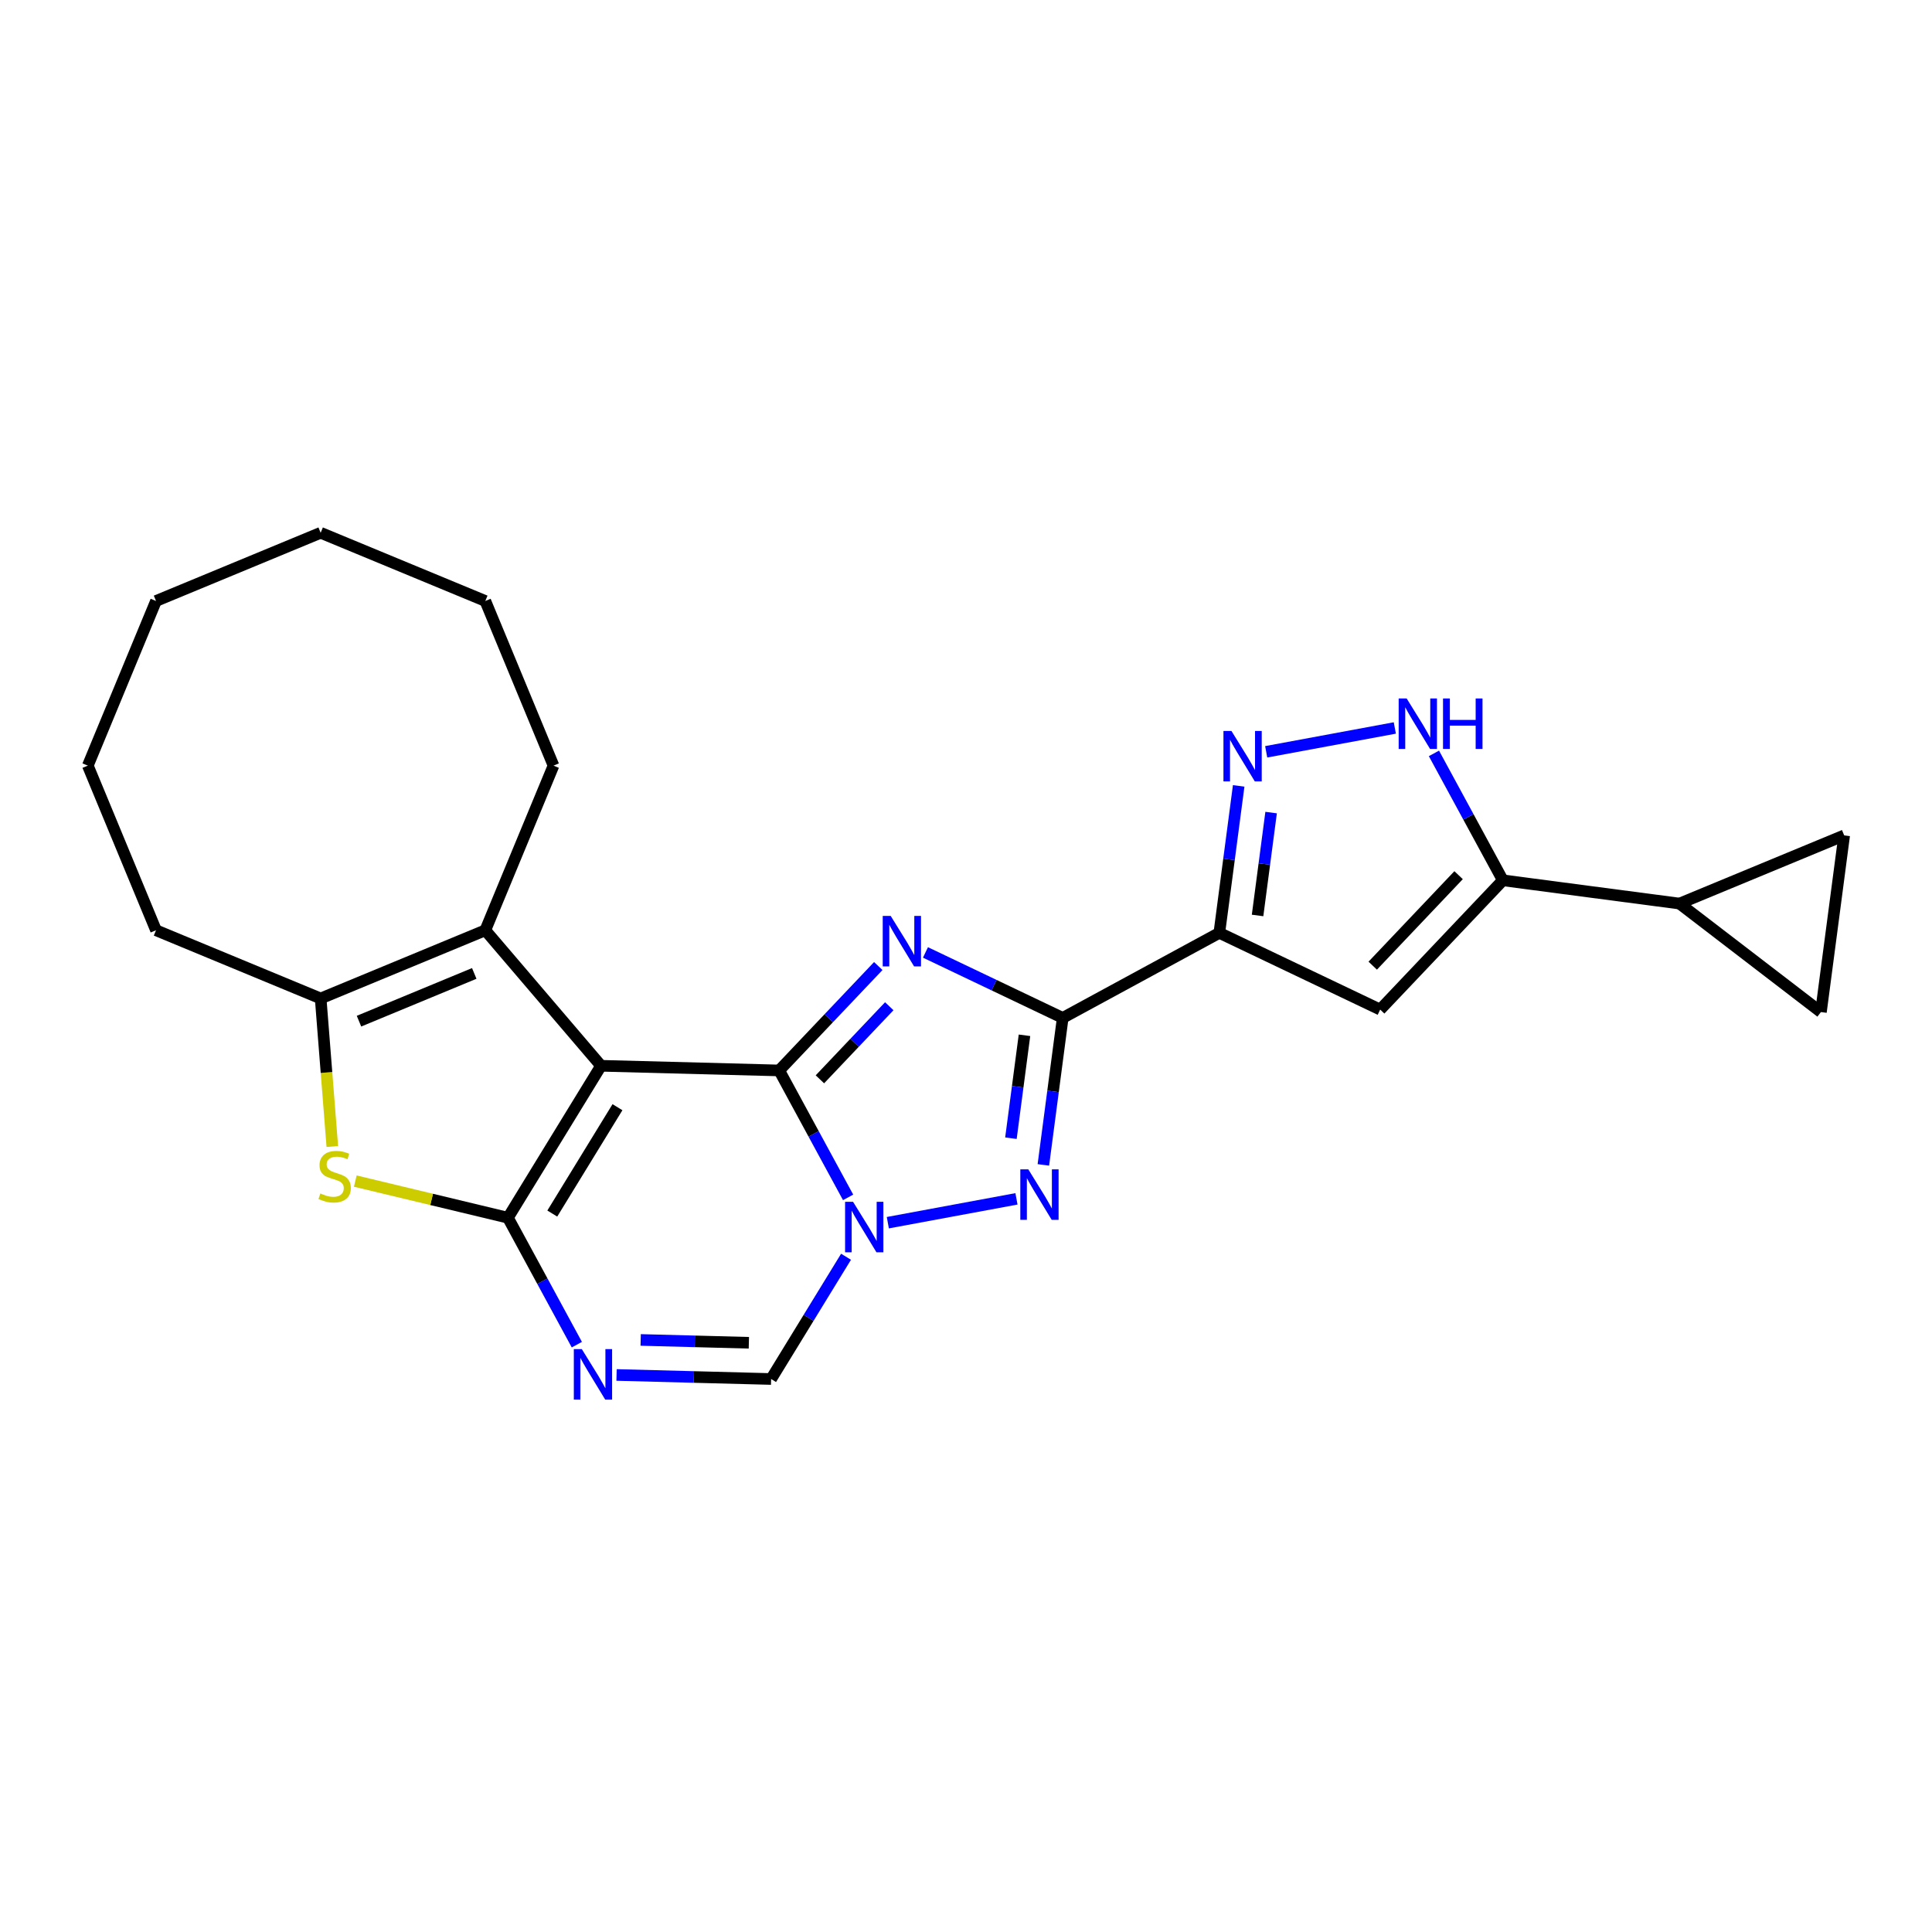 <?xml version='1.0' encoding='iso-8859-1'?>
<svg version='1.1' baseProfile='full'
              xmlns='http://www.w3.org/2000/svg'
                      xmlns:rdkit='http://www.rdkit.org/xml'
                      xmlns:xlink='http://www.w3.org/1999/xlink'
                  xml:space='preserve'
width='1000px' height='1000px' viewBox='0 0 1000 1000'>
<!-- END OF HEADER -->
<rect style='opacity:1.0;fill:#FFFFFF;stroke:none' width='1000' height='1000' x='0' y='0'> </rect>
<path class='bond-0' d='M 403.309,554.062 L 311.1,551.648' style='fill:none;fill-rule:evenodd;stroke:#000000;stroke-width:6px;stroke-linecap:butt;stroke-linejoin:miter;stroke-opacity:1' />
<path class='bond-1' d='M 403.309,554.062 L 428.95,527.042' style='fill:none;fill-rule:evenodd;stroke:#000000;stroke-width:6px;stroke-linecap:butt;stroke-linejoin:miter;stroke-opacity:1' />
<path class='bond-1' d='M 428.95,527.042 L 454.591,500.022' style='fill:none;fill-rule:evenodd;stroke:#0000FF;stroke-width:6px;stroke-linecap:butt;stroke-linejoin:miter;stroke-opacity:1' />
<path class='bond-1' d='M 424.383,558.655 L 442.332,539.741' style='fill:none;fill-rule:evenodd;stroke:#000000;stroke-width:6px;stroke-linecap:butt;stroke-linejoin:miter;stroke-opacity:1' />
<path class='bond-1' d='M 442.332,539.741 L 460.281,520.827' style='fill:none;fill-rule:evenodd;stroke:#0000FF;stroke-width:6px;stroke-linecap:butt;stroke-linejoin:miter;stroke-opacity:1' />
<path class='bond-3' d='M 403.309,554.062 L 421.144,586.91' style='fill:none;fill-rule:evenodd;stroke:#000000;stroke-width:6px;stroke-linecap:butt;stroke-linejoin:miter;stroke-opacity:1' />
<path class='bond-3' d='M 421.144,586.91 L 438.979,619.758' style='fill:none;fill-rule:evenodd;stroke:#0000FF;stroke-width:6px;stroke-linecap:butt;stroke-linejoin:miter;stroke-opacity:1' />
<path class='bond-2' d='M 311.1,551.648 L 262.904,630.296' style='fill:none;fill-rule:evenodd;stroke:#000000;stroke-width:6px;stroke-linecap:butt;stroke-linejoin:miter;stroke-opacity:1' />
<path class='bond-2' d='M 319.6,573.084 L 285.863,628.138' style='fill:none;fill-rule:evenodd;stroke:#000000;stroke-width:6px;stroke-linecap:butt;stroke-linejoin:miter;stroke-opacity:1' />
<path class='bond-9' d='M 311.1,551.648 L 251.194,481.507' style='fill:none;fill-rule:evenodd;stroke:#000000;stroke-width:6px;stroke-linecap:butt;stroke-linejoin:miter;stroke-opacity:1' />
<path class='bond-4' d='M 479.017,492.978 L 514.538,509.921' style='fill:none;fill-rule:evenodd;stroke:#0000FF;stroke-width:6px;stroke-linecap:butt;stroke-linejoin:miter;stroke-opacity:1' />
<path class='bond-4' d='M 514.538,509.921 L 550.06,526.864' style='fill:none;fill-rule:evenodd;stroke:#000000;stroke-width:6px;stroke-linecap:butt;stroke-linejoin:miter;stroke-opacity:1' />
<path class='bond-8' d='M 262.904,630.296 L 223.398,620.812' style='fill:none;fill-rule:evenodd;stroke:#000000;stroke-width:6px;stroke-linecap:butt;stroke-linejoin:miter;stroke-opacity:1' />
<path class='bond-8' d='M 223.398,620.812 L 183.892,611.327' style='fill:none;fill-rule:evenodd;stroke:#CCCC00;stroke-width:6px;stroke-linecap:butt;stroke-linejoin:miter;stroke-opacity:1' />
<path class='bond-26' d='M 262.904,630.296 L 280.739,663.144' style='fill:none;fill-rule:evenodd;stroke:#000000;stroke-width:6px;stroke-linecap:butt;stroke-linejoin:miter;stroke-opacity:1' />
<path class='bond-26' d='M 280.739,663.144 L 298.573,695.992' style='fill:none;fill-rule:evenodd;stroke:#0000FF;stroke-width:6px;stroke-linecap:butt;stroke-linejoin:miter;stroke-opacity:1' />
<path class='bond-5' d='M 459.536,632.862 L 526.118,620.522' style='fill:none;fill-rule:evenodd;stroke:#0000FF;stroke-width:6px;stroke-linecap:butt;stroke-linejoin:miter;stroke-opacity:1' />
<path class='bond-14' d='M 437.906,650.493 L 418.516,682.134' style='fill:none;fill-rule:evenodd;stroke:#0000FF;stroke-width:6px;stroke-linecap:butt;stroke-linejoin:miter;stroke-opacity:1' />
<path class='bond-14' d='M 418.516,682.134 L 399.127,713.774' style='fill:none;fill-rule:evenodd;stroke:#000000;stroke-width:6px;stroke-linecap:butt;stroke-linejoin:miter;stroke-opacity:1' />
<path class='bond-6' d='M 550.06,526.864 L 631.123,482.85' style='fill:none;fill-rule:evenodd;stroke:#000000;stroke-width:6px;stroke-linecap:butt;stroke-linejoin:miter;stroke-opacity:1' />
<path class='bond-25' d='M 550.06,526.864 L 545.051,564.906' style='fill:none;fill-rule:evenodd;stroke:#000000;stroke-width:6px;stroke-linecap:butt;stroke-linejoin:miter;stroke-opacity:1' />
<path class='bond-25' d='M 545.051,564.906 L 540.043,602.948' style='fill:none;fill-rule:evenodd;stroke:#0000FF;stroke-width:6px;stroke-linecap:butt;stroke-linejoin:miter;stroke-opacity:1' />
<path class='bond-25' d='M 530.267,535.868 L 526.761,562.498' style='fill:none;fill-rule:evenodd;stroke:#000000;stroke-width:6px;stroke-linecap:butt;stroke-linejoin:miter;stroke-opacity:1' />
<path class='bond-25' d='M 526.761,562.498 L 523.255,589.128' style='fill:none;fill-rule:evenodd;stroke:#0000FF;stroke-width:6px;stroke-linecap:butt;stroke-linejoin:miter;stroke-opacity:1' />
<path class='bond-10' d='M 631.123,482.85 L 636.131,444.807' style='fill:none;fill-rule:evenodd;stroke:#000000;stroke-width:6px;stroke-linecap:butt;stroke-linejoin:miter;stroke-opacity:1' />
<path class='bond-10' d='M 636.131,444.807 L 641.14,406.765' style='fill:none;fill-rule:evenodd;stroke:#0000FF;stroke-width:6px;stroke-linecap:butt;stroke-linejoin:miter;stroke-opacity:1' />
<path class='bond-10' d='M 650.916,473.845 L 654.422,447.215' style='fill:none;fill-rule:evenodd;stroke:#000000;stroke-width:6px;stroke-linecap:butt;stroke-linejoin:miter;stroke-opacity:1' />
<path class='bond-10' d='M 654.422,447.215 L 657.928,420.586' style='fill:none;fill-rule:evenodd;stroke:#0000FF;stroke-width:6px;stroke-linecap:butt;stroke-linejoin:miter;stroke-opacity:1' />
<path class='bond-11' d='M 631.123,482.85 L 714.379,522.561' style='fill:none;fill-rule:evenodd;stroke:#000000;stroke-width:6px;stroke-linecap:butt;stroke-linejoin:miter;stroke-opacity:1' />
<path class='bond-7' d='M 319.13,711.679 L 359.129,712.727' style='fill:none;fill-rule:evenodd;stroke:#0000FF;stroke-width:6px;stroke-linecap:butt;stroke-linejoin:miter;stroke-opacity:1' />
<path class='bond-7' d='M 359.129,712.727 L 399.127,713.774' style='fill:none;fill-rule:evenodd;stroke:#000000;stroke-width:6px;stroke-linecap:butt;stroke-linejoin:miter;stroke-opacity:1' />
<path class='bond-7' d='M 331.613,693.552 L 359.611,694.285' style='fill:none;fill-rule:evenodd;stroke:#0000FF;stroke-width:6px;stroke-linecap:butt;stroke-linejoin:miter;stroke-opacity:1' />
<path class='bond-7' d='M 359.611,694.285 L 387.61,695.018' style='fill:none;fill-rule:evenodd;stroke:#000000;stroke-width:6px;stroke-linecap:butt;stroke-linejoin:miter;stroke-opacity:1' />
<path class='bond-27' d='M 172.004,593.432 L 168.989,555.119' style='fill:none;fill-rule:evenodd;stroke:#CCCC00;stroke-width:6px;stroke-linecap:butt;stroke-linejoin:miter;stroke-opacity:1' />
<path class='bond-27' d='M 168.989,555.119 L 165.974,516.806' style='fill:none;fill-rule:evenodd;stroke:#000000;stroke-width:6px;stroke-linecap:butt;stroke-linejoin:miter;stroke-opacity:1' />
<path class='bond-12' d='M 251.194,481.507 L 165.974,516.806' style='fill:none;fill-rule:evenodd;stroke:#000000;stroke-width:6px;stroke-linecap:butt;stroke-linejoin:miter;stroke-opacity:1' />
<path class='bond-12' d='M 245.47,503.846 L 185.816,528.555' style='fill:none;fill-rule:evenodd;stroke:#000000;stroke-width:6px;stroke-linecap:butt;stroke-linejoin:miter;stroke-opacity:1' />
<path class='bond-19' d='M 251.194,481.507 L 286.493,396.287' style='fill:none;fill-rule:evenodd;stroke:#000000;stroke-width:6px;stroke-linecap:butt;stroke-linejoin:miter;stroke-opacity:1' />
<path class='bond-15' d='M 655.376,389.134 L 721.957,376.794' style='fill:none;fill-rule:evenodd;stroke:#0000FF;stroke-width:6px;stroke-linecap:butt;stroke-linejoin:miter;stroke-opacity:1' />
<path class='bond-13' d='M 714.379,522.561 L 777.873,455.651' style='fill:none;fill-rule:evenodd;stroke:#000000;stroke-width:6px;stroke-linecap:butt;stroke-linejoin:miter;stroke-opacity:1' />
<path class='bond-13' d='M 710.521,499.825 L 754.967,452.989' style='fill:none;fill-rule:evenodd;stroke:#000000;stroke-width:6px;stroke-linecap:butt;stroke-linejoin:miter;stroke-opacity:1' />
<path class='bond-20' d='M 165.974,516.806 L 80.754,481.507' style='fill:none;fill-rule:evenodd;stroke:#000000;stroke-width:6px;stroke-linecap:butt;stroke-linejoin:miter;stroke-opacity:1' />
<path class='bond-16' d='M 777.873,455.651 L 869.326,467.691' style='fill:none;fill-rule:evenodd;stroke:#000000;stroke-width:6px;stroke-linecap:butt;stroke-linejoin:miter;stroke-opacity:1' />
<path class='bond-28' d='M 777.873,455.651 L 760.038,422.803' style='fill:none;fill-rule:evenodd;stroke:#000000;stroke-width:6px;stroke-linecap:butt;stroke-linejoin:miter;stroke-opacity:1' />
<path class='bond-28' d='M 760.038,422.803 L 742.203,389.955' style='fill:none;fill-rule:evenodd;stroke:#0000FF;stroke-width:6px;stroke-linecap:butt;stroke-linejoin:miter;stroke-opacity:1' />
<path class='bond-17' d='M 869.326,467.691 L 954.545,432.392' style='fill:none;fill-rule:evenodd;stroke:#000000;stroke-width:6px;stroke-linecap:butt;stroke-linejoin:miter;stroke-opacity:1' />
<path class='bond-18' d='M 869.326,467.691 L 942.506,523.844' style='fill:none;fill-rule:evenodd;stroke:#000000;stroke-width:6px;stroke-linecap:butt;stroke-linejoin:miter;stroke-opacity:1' />
<path class='bond-30' d='M 954.545,432.392 L 942.506,523.844' style='fill:none;fill-rule:evenodd;stroke:#000000;stroke-width:6px;stroke-linecap:butt;stroke-linejoin:miter;stroke-opacity:1' />
<path class='bond-21' d='M 286.493,396.287 L 251.194,311.067' style='fill:none;fill-rule:evenodd;stroke:#000000;stroke-width:6px;stroke-linecap:butt;stroke-linejoin:miter;stroke-opacity:1' />
<path class='bond-22' d='M 80.754,481.507 L 45.455,396.287' style='fill:none;fill-rule:evenodd;stroke:#000000;stroke-width:6px;stroke-linecap:butt;stroke-linejoin:miter;stroke-opacity:1' />
<path class='bond-23' d='M 251.194,311.067 L 165.974,275.768' style='fill:none;fill-rule:evenodd;stroke:#000000;stroke-width:6px;stroke-linecap:butt;stroke-linejoin:miter;stroke-opacity:1' />
<path class='bond-29' d='M 45.455,396.287 L 80.754,311.067' style='fill:none;fill-rule:evenodd;stroke:#000000;stroke-width:6px;stroke-linecap:butt;stroke-linejoin:miter;stroke-opacity:1' />
<path class='bond-24' d='M 165.974,275.768 L 80.754,311.067' style='fill:none;fill-rule:evenodd;stroke:#000000;stroke-width:6px;stroke-linecap:butt;stroke-linejoin:miter;stroke-opacity:1' />
<path  class='atom-2' d='M 461.03 474.091
L 469.59 487.928
Q 470.438 489.293, 471.803 491.765
Q 473.169 494.237, 473.242 494.384
L 473.242 474.091
L 476.711 474.091
L 476.711 500.214
L 473.132 500.214
L 463.945 485.086
Q 462.875 483.315, 461.731 481.286
Q 460.624 479.257, 460.292 478.63
L 460.292 500.214
L 456.897 500.214
L 456.897 474.091
L 461.03 474.091
' fill='#0000FF'/>
<path  class='atom-4' d='M 441.549 622.064
L 450.109 635.9
Q 450.957 637.265, 452.322 639.738
Q 453.688 642.21, 453.761 642.357
L 453.761 622.064
L 457.23 622.064
L 457.23 648.187
L 453.651 648.187
L 444.464 633.059
Q 443.394 631.288, 442.25 629.259
Q 441.143 627.23, 440.811 626.602
L 440.811 648.187
L 437.416 648.187
L 437.416 622.064
L 441.549 622.064
' fill='#0000FF'/>
<path  class='atom-6' d='M 532.245 605.254
L 540.805 619.091
Q 541.654 620.456, 543.019 622.928
Q 544.384 625.4, 544.458 625.548
L 544.458 605.254
L 547.926 605.254
L 547.926 631.377
L 544.348 631.377
L 535.16 616.25
Q 534.09 614.479, 532.946 612.449
Q 531.84 610.42, 531.508 609.793
L 531.508 631.377
L 528.113 631.377
L 528.113 605.254
L 532.245 605.254
' fill='#0000FF'/>
<path  class='atom-8' d='M 301.143 698.298
L 309.703 712.134
Q 310.552 713.5, 311.917 715.972
Q 313.282 718.444, 313.356 718.591
L 313.356 698.298
L 316.824 698.298
L 316.824 724.421
L 313.245 724.421
L 304.058 709.293
Q 302.988 707.522, 301.844 705.493
Q 300.737 703.464, 300.405 702.836
L 300.405 724.421
L 297.011 724.421
L 297.011 698.298
L 301.143 698.298
' fill='#0000FF'/>
<path  class='atom-9' d='M 165.832 617.729
Q 166.127 617.84, 167.344 618.356
Q 168.562 618.873, 169.89 619.205
Q 171.255 619.5, 172.584 619.5
Q 175.056 619.5, 176.495 618.319
Q 177.934 617.102, 177.934 614.998
Q 177.934 613.56, 177.196 612.674
Q 176.495 611.788, 175.388 611.309
Q 174.281 610.829, 172.436 610.276
Q 170.112 609.575, 168.709 608.911
Q 167.344 608.246, 166.348 606.844
Q 165.389 605.442, 165.389 603.081
Q 165.389 599.797, 167.603 597.768
Q 169.853 595.738, 174.281 595.738
Q 177.306 595.738, 180.738 597.177
L 179.889 600.018
Q 176.753 598.727, 174.392 598.727
Q 171.846 598.727, 170.444 599.797
Q 169.042 600.83, 169.078 602.638
Q 169.078 604.04, 169.779 604.889
Q 170.517 605.737, 171.55 606.217
Q 172.62 606.697, 174.392 607.25
Q 176.753 607.988, 178.155 608.726
Q 179.557 609.464, 180.553 610.977
Q 181.586 612.453, 181.586 614.998
Q 181.586 618.614, 179.151 620.57
Q 176.753 622.488, 172.731 622.488
Q 170.407 622.488, 168.636 621.972
Q 166.902 621.492, 164.835 620.644
L 165.832 617.729
' fill='#CCCC00'/>
<path  class='atom-11' d='M 637.389 378.336
L 645.949 392.172
Q 646.797 393.538, 648.162 396.01
Q 649.528 398.482, 649.601 398.629
L 649.601 378.336
L 653.07 378.336
L 653.07 404.459
L 649.491 404.459
L 640.303 389.331
Q 639.233 387.56, 638.09 385.531
Q 636.983 383.502, 636.651 382.875
L 636.651 404.459
L 633.256 404.459
L 633.256 378.336
L 637.389 378.336
' fill='#0000FF'/>
<path  class='atom-16' d='M 728.085 361.527
L 736.645 375.363
Q 737.494 376.728, 738.859 379.2
Q 740.224 381.672, 740.298 381.82
L 740.298 361.527
L 743.766 361.527
L 743.766 387.649
L 740.187 387.649
L 731 372.522
Q 729.93 370.751, 728.786 368.721
Q 727.679 366.692, 727.347 366.065
L 727.347 387.649
L 723.953 387.649
L 723.953 361.527
L 728.085 361.527
' fill='#0000FF'/>
<path  class='atom-16' d='M 746.903 361.527
L 750.445 361.527
L 750.445 372.632
L 763.801 372.632
L 763.801 361.527
L 767.343 361.527
L 767.343 387.649
L 763.801 387.649
L 763.801 375.584
L 750.445 375.584
L 750.445 387.649
L 746.903 387.649
L 746.903 361.527
' fill='#0000FF'/>
</svg>
